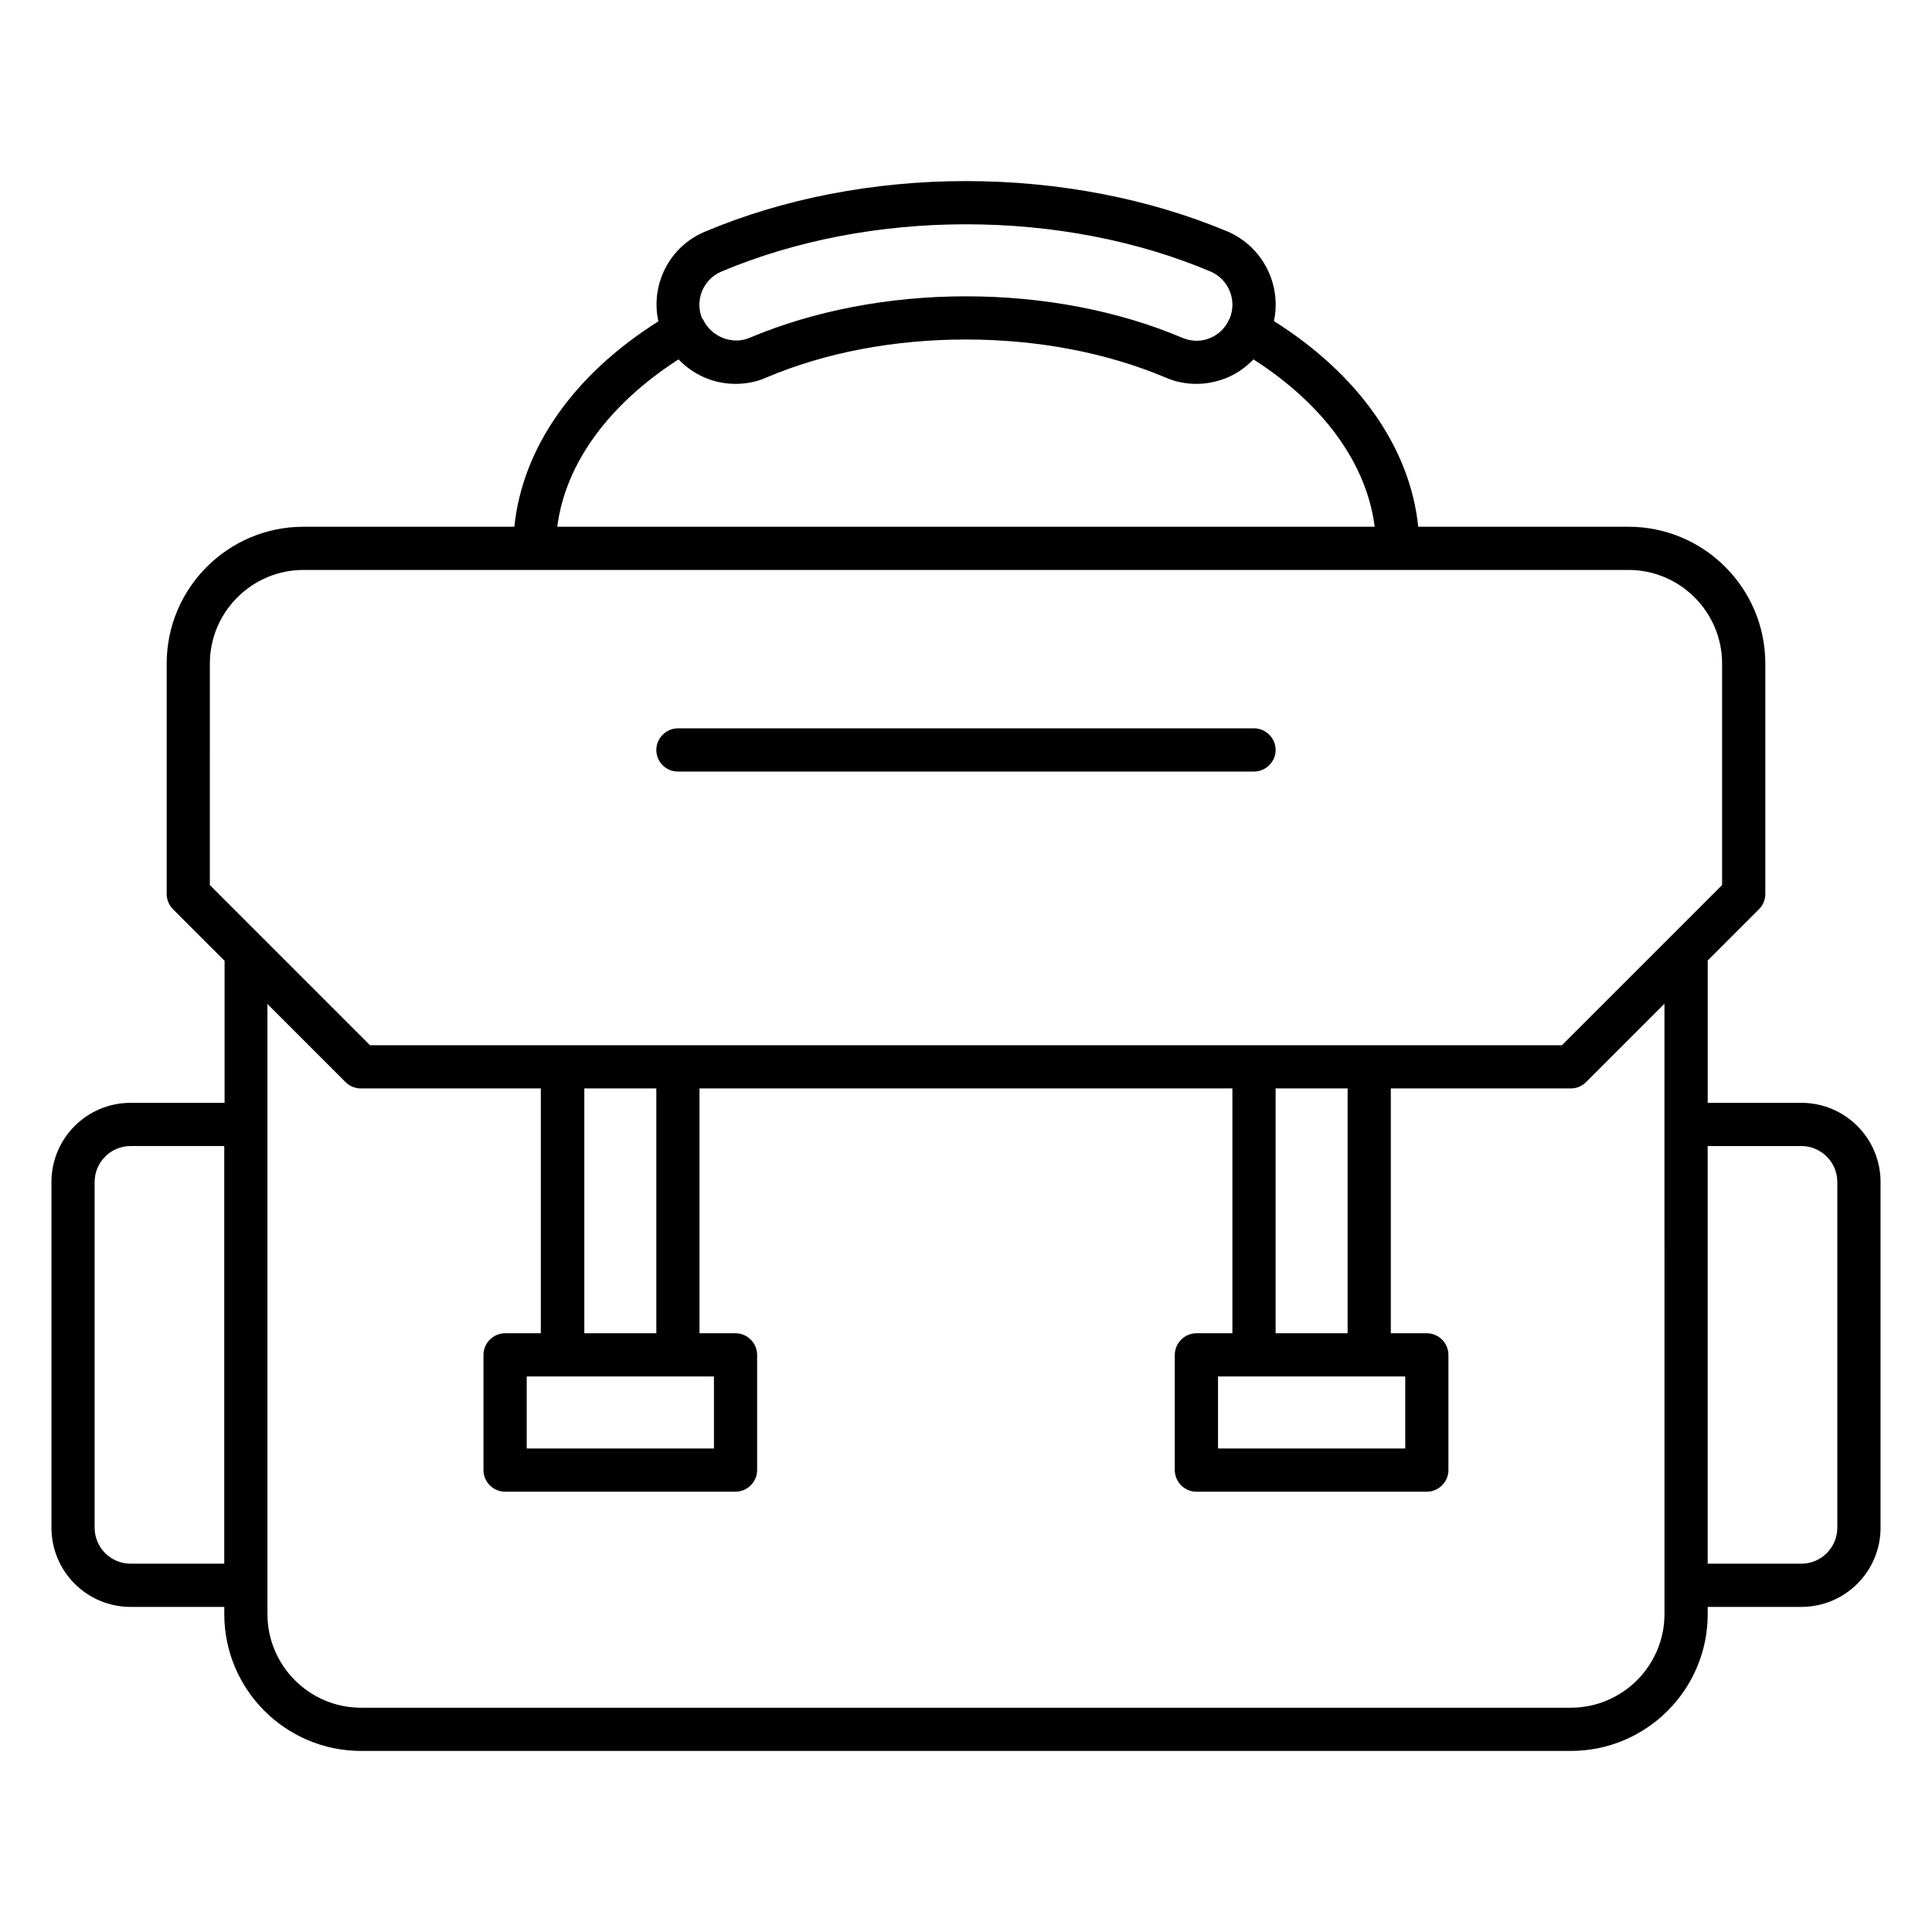 <?xml version="1.0" encoding="UTF-8"?>
<!-- Uploaded to: ICON Repo, www.svgrepo.com, Generator: ICON Repo Mixer Tools -->
<svg fill="#000000" width="800px" height="800px" version="1.1" viewBox="144 144 512 512" xmlns="http://www.w3.org/2000/svg">
 <g>
  <path d="m621.37 436.26h-24.809v-37.711l13.586-13.586c1.07-1.07 1.68-2.519 1.68-4.047v-61.066c0-20-16.258-36.258-36.258-36.258h-55.723c-2.137-20.84-15.727-40.305-38.242-54.504 2.062-9.617-2.902-19.695-12.289-23.738-20.77-8.703-44.738-13.363-69.316-13.363-24.504 0-48.473 4.656-69.234 13.434-9.465 3.969-14.426 14.121-12.289 23.738-22.52 14.199-36.031 33.586-38.168 54.426l-55.879 0.008c-20 0-36.258 16.258-36.258 36.258v61.066c0 1.527 0.609 2.977 1.68 4.047l13.664 13.664v37.633h-24.887c-11.602 0-20.992 9.391-20.992 20.992v91.602c0 11.602 9.391 20.992 20.992 20.992h24.809v1.91c0 20 16.258 36.258 36.258 36.258h320.61c20 0 36.258-16.258 36.258-36.258v-1.91h24.812c11.602 0 20.992-9.391 20.992-20.992v-91.602c0-11.602-9.391-20.992-20.992-20.992zm-286.18-220.3c19.391-8.168 41.754-12.52 64.809-12.52 23.129 0 45.496 4.352 64.809 12.52 4.809 2.062 7.098 7.633 5.039 12.52 0 0.078-0.078 0.078-0.078 0.152l-0.078 0.078c-0.992 2.215-2.75 3.969-5.039 4.887-2.367 0.992-4.961 0.918-7.328-0.078-16.945-7.176-36.793-10.992-57.328-10.992-20.457 0-40.305 3.816-57.328 10.992-4.656 1.984-10.152-0.305-12.289-4.734 0-0.078 0-0.078-0.078-0.152-0.078-0.078-0.152-0.152-0.23-0.23-1.98-4.809 0.234-10.383 5.121-12.441zm-11.375 23.281c3.894 4.047 9.238 6.488 15.113 6.488 2.824 0 5.574-0.535 8.168-1.68 15.648-6.641 33.895-10.078 52.898-10.078 19.008 0 37.328 3.512 52.898 10.078 2.594 1.145 5.418 1.68 8.168 1.68 2.672 0 5.344-0.535 7.863-1.527 2.824-1.145 5.191-2.824 7.25-4.961 18.625 11.91 30 27.633 32.137 44.352h-216.63c2.137-16.645 13.512-32.367 32.137-44.352zm-124.2 80.609c0-13.664 11.145-24.809 24.809-24.809h351.14c13.664 0 24.809 11.145 24.809 24.809v58.703l-42.441 42.441h-315.88l-42.441-42.441zm276.71 188.93h40.078v19.082h-49.617v-19.082zm24.809-11.453h-19.082v-64.883h19.082zm-208.01 11.453h40.078v19.082h-49.617v-19.082zm24.809-11.453h-19.082v-64.883h19.082zm-139.31 61.07c-5.266 0-9.543-4.273-9.543-9.543v-91.602c0-5.266 4.273-9.543 9.543-9.543h24.809v110.68zm406.48 13.355c0 13.664-11.145 24.809-24.809 24.809l-320.61 0.004c-13.664 0-24.809-11.145-24.809-24.809v-161.68l20.688 20.688c1.07 1.07 2.519 1.68 4.047 1.68h47.711v64.883h-9.469c-3.129 0-5.727 2.594-5.727 5.727v30.535c0 3.129 2.594 5.727 5.727 5.727h61.066c3.129 0 5.727-2.594 5.727-5.727v-30.535c0-3.129-2.594-5.727-5.727-5.727h-9.543v-64.883h141.22v64.883h-9.539c-3.129 0-5.727 2.594-5.727 5.727v30.535c0 3.129 2.594 5.727 5.727 5.727h61.066c3.129 0 5.727-2.594 5.727-5.727v-30.535c0-3.129-2.594-5.727-5.727-5.727h-9.543v-64.883h47.711c1.527 0 2.977-0.609 4.047-1.68l20.762-20.762zm45.801-22.898c0 5.266-4.273 9.543-9.543 9.543h-24.809v-110.68l24.812-0.004c5.266 0 9.543 4.273 9.543 9.543z"/>
  <path d="m323.66 348.47h152.67c3.129 0 5.727-2.594 5.727-5.727 0-3.129-2.594-5.727-5.727-5.727l-152.67 0.004c-3.129 0-5.727 2.594-5.727 5.727 0 3.129 2.519 5.723 5.727 5.723z"/>
 </g>
</svg>